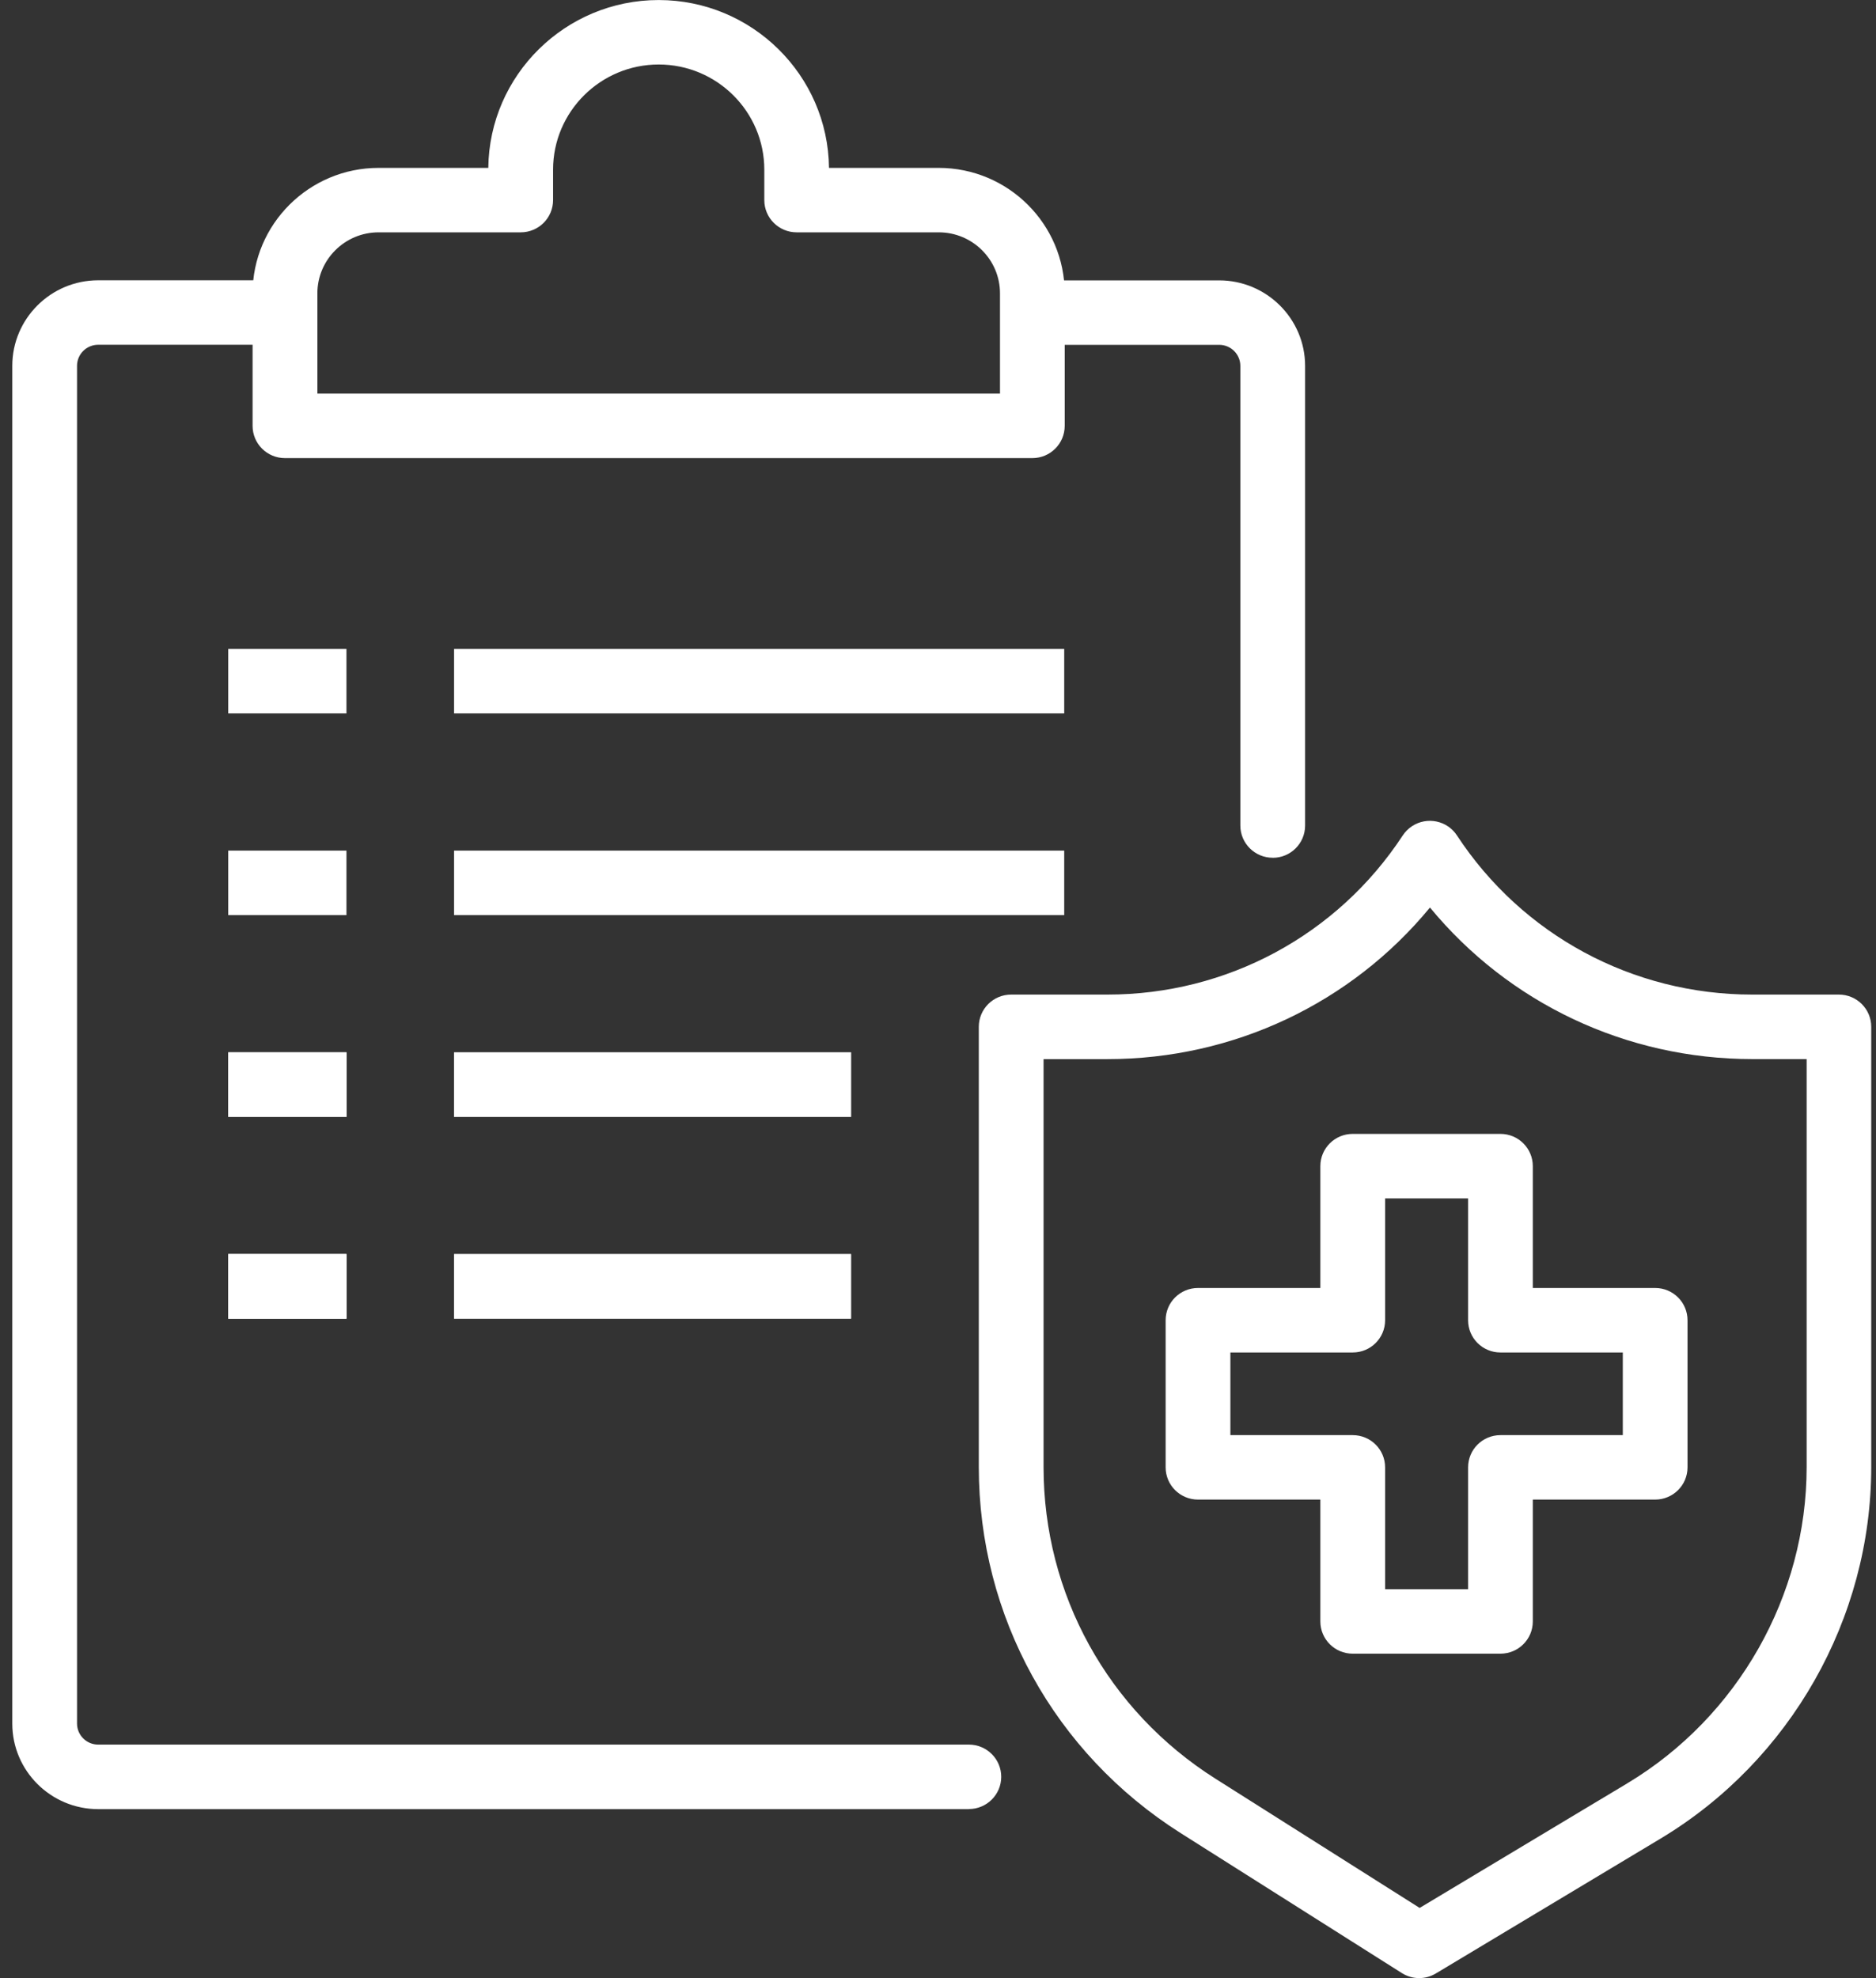 <svg width="111" height="117" viewBox="0 0 111 117" fill="none" xmlns="http://www.w3.org/2000/svg">
<rect x="0" y="0" width="111" height="117" fill="#333333" stroke="none"/>
<g clip-path="url(#clip0_4903_3774)">
<path d="M62.968 38.378H26.867V42.193H62.968V38.378Z" fill="white"/>
<path d="M62.968 50.312H26.867V54.127H62.968V50.312Z" fill="white"/>
<path d="M50.356 62.243H26.867V66.058H50.356V62.243Z" fill="white"/>
<path d="M20.499 38.378H13.504V42.193H20.499V38.378Z" fill="white"/>
<path d="M20.499 50.312H13.504V54.127H20.499V50.312Z" fill="white"/>
<path d="M20.499 62.243H13.504V66.058H20.499V62.243Z" fill="white"/>
<path d="M50.356 62.243H26.867V66.058H50.356V62.243Z" fill="white"/>
<path d="M50.356 74.177H26.867V77.992H50.356V74.177Z" fill="white"/>
<path d="M20.499 62.243H13.504V66.058H20.499V62.243Z" fill="white"/>
<path d="M20.499 74.177H13.504V77.992H20.499V74.177Z" fill="white"/>
<path d="M50.356 74.177H26.867V77.992H50.356V74.177Z" fill="white"/>
<path d="M20.499 62.243H13.504V66.058H20.499V62.243Z" fill="white"/>
<path d="M20.499 74.177H13.504V77.992H20.499V74.177Z" fill="white"/>
<path d="M20.499 74.177H13.504V77.992H20.499V74.177Z" fill="white"/>
<path d="M88.779 97.811H80.037C78.978 97.811 78.123 96.957 78.123 95.905V88.697H70.883C69.824 88.697 68.969 87.843 68.969 86.791V78.088C68.969 77.033 69.827 76.181 70.883 76.181H78.123V68.974C78.123 67.919 78.981 67.067 80.037 67.067H88.779C89.839 67.067 90.694 67.922 90.694 68.974V76.181H97.933C98.993 76.181 99.848 77.035 99.848 78.088V86.791C99.848 87.845 98.99 88.697 97.933 88.697H90.694V95.905C90.694 96.959 89.836 97.811 88.779 97.811ZM81.955 93.998H86.865V86.791C86.865 85.736 87.723 84.885 88.779 84.885H96.019V79.996H88.779C87.72 79.996 86.865 79.142 86.865 78.09V70.882H81.955V78.09C81.955 79.144 81.097 79.996 80.04 79.996H72.8V84.885H80.04C81.099 84.885 81.955 85.739 81.955 86.791V93.998Z" fill="white"/>
<path d="M83.972 117C83.615 117 83.258 116.9 82.944 116.702L69.865 108.428C62.381 103.694 57.914 95.597 57.914 86.769V60.733C57.914 59.679 58.772 58.827 59.829 58.827H65.532C72.601 58.827 79.131 55.31 82.997 49.417C83.138 49.203 83.325 49.012 83.555 48.861C84.442 48.286 85.628 48.532 86.206 49.415C90.073 55.308 96.601 58.827 103.67 58.827H108.803C109.862 58.827 110.718 59.681 110.718 60.733V86.774C110.718 95.716 105.939 104.138 98.247 108.752L84.955 116.726C84.65 116.909 84.308 117 83.965 117H83.972ZM61.746 62.642V86.772C61.746 94.287 65.549 101.18 71.921 105.209L83.998 112.849L96.277 105.484C102.827 101.554 106.896 94.385 106.896 86.774V62.642H103.68C96.222 62.642 89.273 59.335 84.609 53.678C79.951 59.333 72.997 62.644 65.537 62.644H61.748L61.746 62.642Z" fill="white"/>
<path d="M57.326 107.006H5.809C3.008 107.006 0.727 104.737 0.727 101.946V21.639C0.727 18.85 3.006 16.579 5.809 16.579H16.126C17.185 16.579 18.04 17.433 18.04 18.485C18.04 19.537 17.182 20.392 16.126 20.392H5.809C5.119 20.392 4.558 20.95 4.558 21.637V101.943C4.558 102.63 5.119 103.189 5.809 103.189H57.326C58.385 103.189 59.241 104.043 59.241 105.095C59.241 106.147 58.383 107.001 57.326 107.001V107.006Z" fill="white"/>
<path d="M75.304 50.734C74.245 50.734 73.389 49.88 73.389 48.828V21.642C73.389 20.955 72.829 20.396 72.138 20.396H61.551C60.492 20.396 59.637 19.542 59.637 18.49C59.637 17.438 60.495 16.584 61.551 16.584H72.138C74.94 16.584 77.221 18.853 77.221 21.644V48.83C77.221 49.885 76.363 50.737 75.306 50.737L75.304 50.734Z" fill="white"/>
<path d="M61.085 27.096H16.86C15.801 27.096 14.945 26.242 14.945 25.189V17.352C14.945 13.258 18.291 9.93 22.4 9.93H28.892C28.95 4.445 33.45 0.002 38.971 0.002C44.492 0.002 48.993 4.445 49.05 9.93H55.542C59.654 9.93 62.997 13.26 62.997 17.352V25.189C62.997 26.244 62.139 27.096 61.082 27.096H61.085ZM18.775 23.281H59.168V17.35C59.168 15.36 57.543 13.742 55.544 13.742H47.138C46.079 13.742 45.223 12.888 45.223 11.836V10.037C45.223 6.606 42.42 3.815 38.974 3.815C35.528 3.815 32.724 6.606 32.724 10.037V11.836C32.724 12.891 31.866 13.742 30.809 13.742H22.403C20.404 13.742 18.779 15.36 18.779 17.35V23.281H18.775Z" fill="white"/>
</g>
<defs>
<clipPath id="clip0_4903_3774">
<rect width="110" height="117" fill="white" transform="translate(0.727)"/>
</clipPath>
</defs>
</svg>
